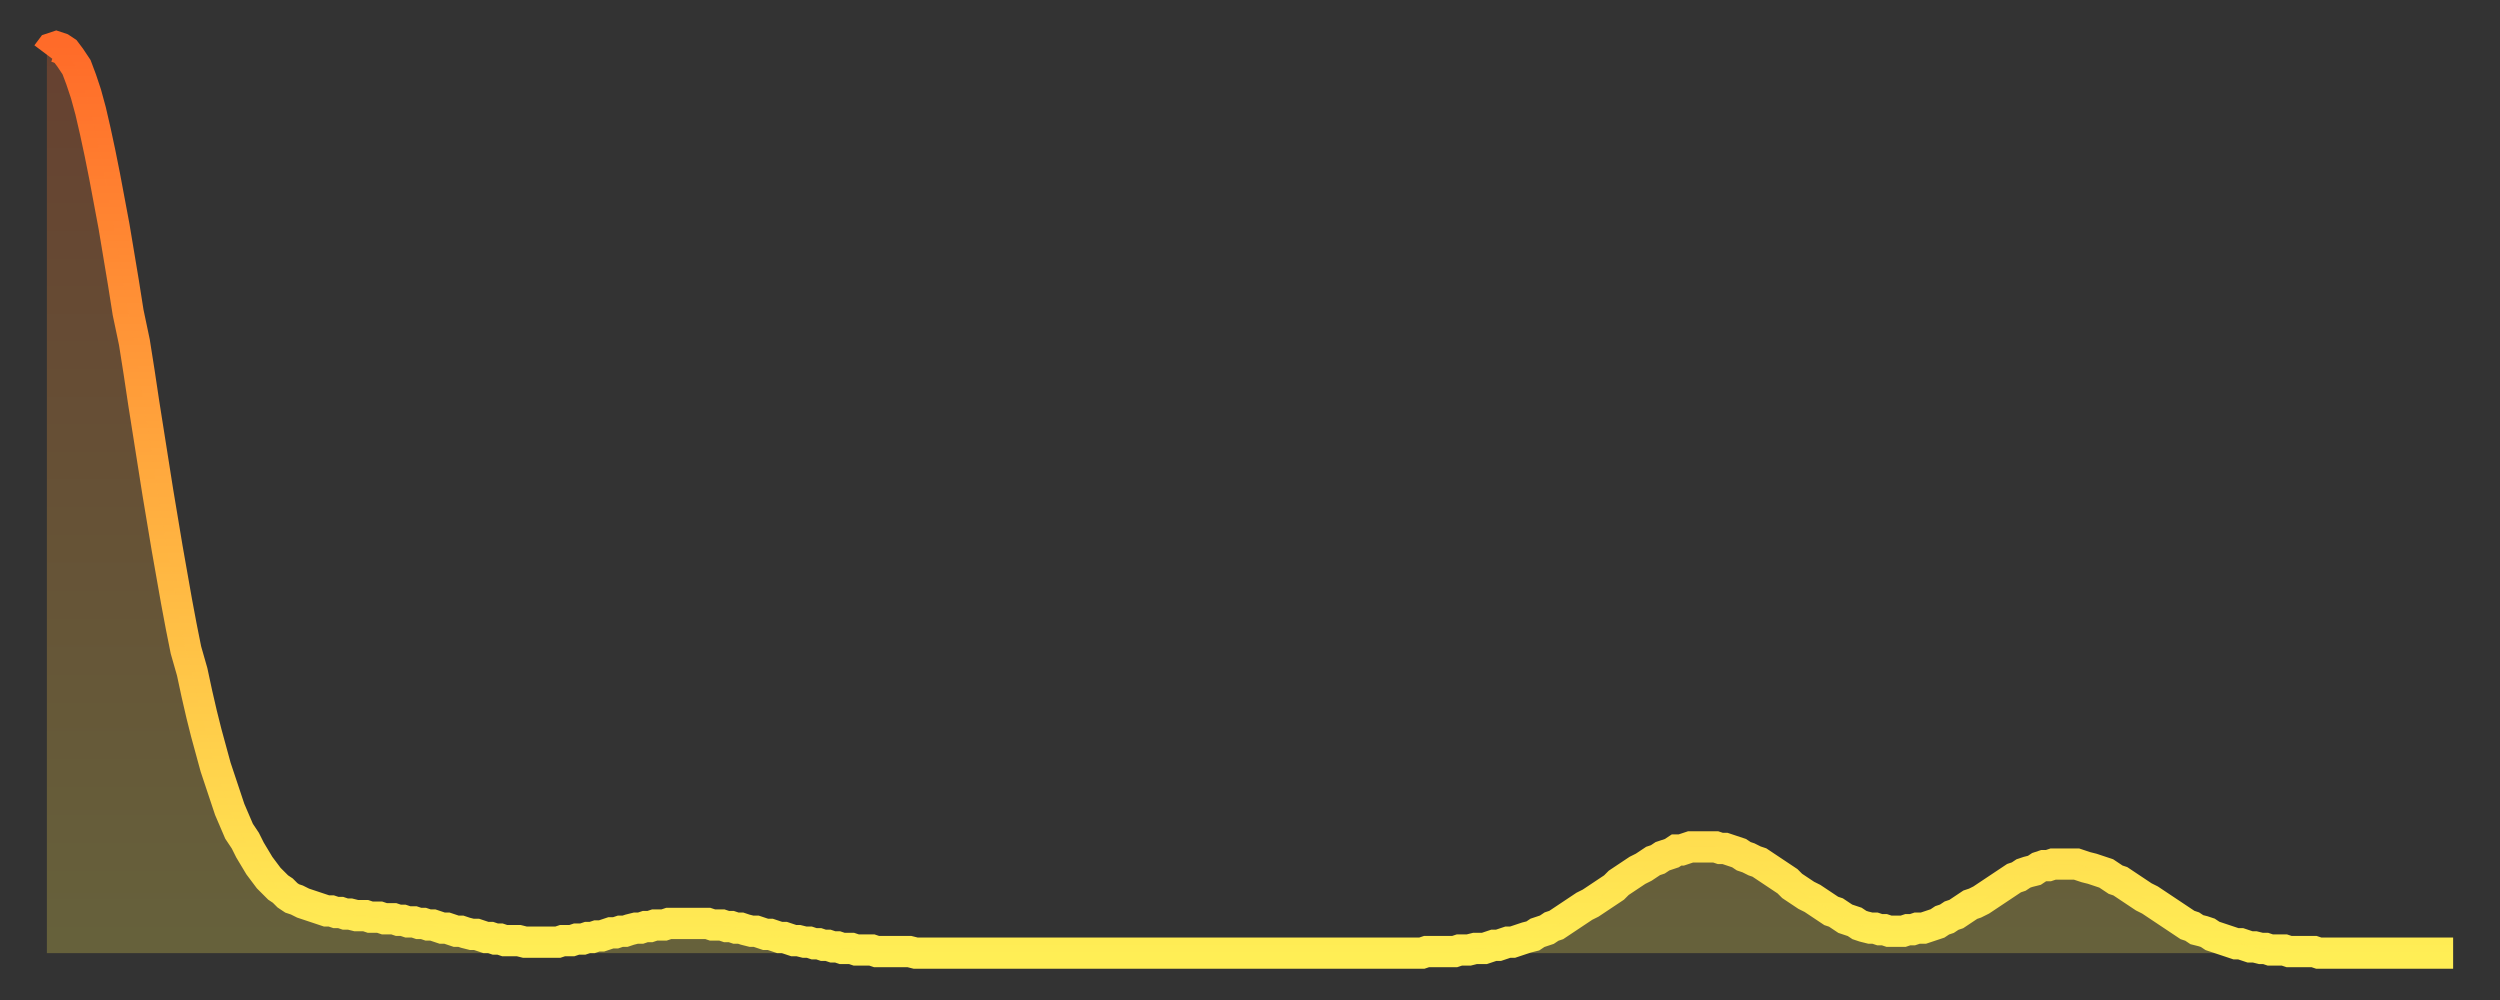 <?xml version="1.0" encoding="utf-8" ?>
<svg baseProfile="full" height="64" version="1.1" width="160" xmlns="http://www.w3.org/2000/svg" xmlns:ev="http://www.w3.org/2001/xml-events" xmlns:xlink="http://www.w3.org/1999/xlink"><rect width="100%" height="100%" fill="#333333" stroke="none"/><defs><linearGradient id="id534894" x1="0" x2="0" y1="0" y2="1"><stop offset="0%" stop-color="#ff6b29" /><stop offset="50%" stop-color="#ffad3f" /><stop offset="100%" stop-color="#ffee55" /></linearGradient></defs><g transform="translate(3,3)"><g><path d="M 0.0 0.5 L 0.3 0.1 0.6 0.0 0.9 0.1 1.2 0.3 1.5 0.7 1.9 1.3 2.2 2.1 2.5 3.0 2.8 4.1 3.1 5.4 3.4 6.8 3.7 8.3 4.0 9.9 4.3 11.5 4.6 13.3 4.9 15.1 5.2 17.0 5.6 18.9 5.9 20.8 6.2 22.8 6.5 24.7 6.8 26.6 7.1 28.5 7.4 30.3 7.7 32.1 8.0 33.8 8.3 35.5 8.6 37.1 8.9 38.6 9.3 40.0 9.6 41.4 9.9 42.7 10.2 43.9 10.5 45.0 10.8 46.1 11.1 47.0 11.4 47.9 11.7 48.8 12.0 49.5 12.3 50.2 12.7 50.8 13.0 51.4 13.3 51.9 13.6 52.4 13.9 52.8 14.2 53.2 14.5 53.5 14.8 53.8 15.1 54.0 15.4 54.3 15.7 54.5 16.0 54.6 16.4 54.8 16.7 54.9 17.0 55.0 17.3 55.1 17.6 55.2 17.9 55.3 18.2 55.3 18.5 55.4 18.8 55.4 19.1 55.5 19.4 55.5 19.8 55.6 20.1 55.6 20.4 55.6 20.7 55.7 21.0 55.7 21.3 55.7 21.6 55.8 21.9 55.8 22.2 55.8 22.5 55.9 22.8 55.9 23.1 56.0 23.5 56.0 23.8 56.1 24.1 56.1 24.4 56.2 24.7 56.2 25.0 56.3 25.3 56.4 25.6 56.4 25.9 56.5 26.2 56.6 26.5 56.6 26.8 56.7 27.2 56.8 27.5 56.8 27.8 56.9 28.1 57.0 28.4 57.0 28.7 57.1 29.0 57.1 29.3 57.2 29.6 57.2 29.9 57.2 30.2 57.2 30.6 57.3 30.9 57.3 31.2 57.3 31.5 57.3 31.8 57.3 32.1 57.3 32.4 57.3 32.7 57.3 33.0 57.2 33.3 57.2 33.6 57.2 33.9 57.1 34.3 57.1 34.6 57.0 34.9 57.0 35.2 56.9 35.5 56.9 35.8 56.8 36.1 56.7 36.4 56.7 36.7 56.6 37.0 56.6 37.3 56.5 37.7 56.4 38.0 56.4 38.3 56.3 38.6 56.3 38.9 56.2 39.2 56.2 39.5 56.2 39.8 56.1 40.1 56.1 40.4 56.1 40.7 56.1 41.0 56.1 41.4 56.1 41.7 56.1 42.0 56.1 42.3 56.1 42.6 56.2 42.9 56.2 43.2 56.2 43.5 56.3 43.8 56.3 44.1 56.4 44.4 56.4 44.7 56.5 45.1 56.6 45.4 56.6 45.7 56.7 46.0 56.8 46.3 56.8 46.6 56.9 46.9 57.0 47.2 57.0 47.5 57.1 47.8 57.2 48.1 57.2 48.5 57.3 48.8 57.3 49.1 57.4 49.4 57.4 49.7 57.5 50.0 57.5 50.3 57.6 50.6 57.6 50.9 57.7 51.2 57.7 51.5 57.7 51.8 57.8 52.2 57.8 52.5 57.8 52.8 57.8 53.1 57.9 53.4 57.9 53.7 57.9 54.0 57.9 54.3 57.9 54.6 57.9 54.9 57.9 55.2 57.9 55.6 58.0 55.9 58.0 56.2 58.0 56.5 58.0 56.8 58.0 57.1 58.0 57.4 58.0 57.7 58.0 58.0 58.0 58.3 58.0 58.6 58.0 58.9 58.0 59.3 58.0 59.6 58.0 59.9 58.0 60.2 58.0 60.5 58.0 60.8 58.0 61.1 58.0 61.4 58.0 61.7 58.0 62.0 58.0 62.3 58.0 62.6 58.0 63.0 58.0 63.3 58.0 63.6 58.0 63.9 58.0 64.2 58.0 64.5 58.0 64.8 58.0 65.1 58.0 65.4 58.0 65.7 58.0 66.0 58.0 66.4 58.0 66.7 58.0 67.0 58.0 67.3 58.0 67.6 58.0 67.9 58.0 68.2 58.0 68.5 58.0 68.8 58.0 69.1 58.0 69.4 58.0 69.7 58.0 70.1 58.0 70.4 58.0 70.7 58.0 71.0 58.0 71.3 58.0 71.6 58.0 71.9 58.0 72.2 58.0 72.5 58.0 72.8 58.0 73.1 58.0 73.5 58.0 73.8 58.0 74.1 58.0 74.4 58.0 74.7 58.0 75.0 58.0 75.3 58.0 75.6 58.0 75.9 58.0 76.2 58.0 76.5 58.0 76.8 58.0 77.2 58.0 77.5 58.0 77.8 58.0 78.1 58.0 78.4 58.0 78.7 58.0 79.0 58.0 79.3 58.0 79.6 58.0 79.9 58.0 80.2 58.0 80.5 58.0 80.9 58.0 81.2 58.0 81.5 58.0 81.8 58.0 82.1 58.0 82.4 58.0 82.7 58.0 83.0 58.0 83.3 58.0 83.6 58.0 83.9 58.0 84.3 58.0 84.6 58.0 84.9 58.0 85.2 58.0 85.5 58.0 85.8 58.0 86.1 58.0 86.4 58.0 86.7 58.0 87.0 58.0 87.3 58.0 87.6 58.0 88.0 58.0 88.3 57.9 88.6 57.9 88.9 57.9 89.2 57.9 89.5 57.9 89.8 57.9 90.1 57.9 90.4 57.8 90.7 57.8 91.0 57.8 91.4 57.7 91.7 57.7 92.0 57.7 92.3 57.6 92.6 57.5 92.9 57.5 93.2 57.4 93.5 57.3 93.8 57.3 94.1 57.2 94.4 57.1 94.7 57.0 95.1 56.9 95.4 56.7 95.7 56.6 96.0 56.5 96.3 56.3 96.6 56.2 96.9 56.0 97.2 55.8 97.5 55.6 97.8 55.4 98.1 55.2 98.4 55.0 98.8 54.8 99.1 54.6 99.4 54.4 99.7 54.2 100.0 54.0 100.3 53.8 100.6 53.5 100.9 53.3 101.2 53.1 101.5 52.9 101.8 52.7 102.2 52.5 102.5 52.3 102.8 52.1 103.1 52.0 103.4 51.8 103.7 51.7 104.0 51.6 104.3 51.4 104.6 51.4 104.9 51.3 105.2 51.2 105.5 51.2 105.9 51.2 106.2 51.2 106.5 51.2 106.8 51.2 107.1 51.3 107.4 51.3 107.7 51.4 108.0 51.5 108.3 51.6 108.6 51.8 108.9 51.9 109.3 52.1 109.6 52.2 109.9 52.4 110.2 52.6 110.5 52.8 110.8 53.0 111.1 53.2 111.4 53.4 111.7 53.7 112.0 53.9 112.3 54.1 112.6 54.3 113.0 54.5 113.3 54.7 113.6 54.9 113.9 55.1 114.2 55.3 114.5 55.4 114.8 55.6 115.1 55.8 115.4 55.9 115.7 56.0 116.0 56.2 116.3 56.3 116.7 56.4 117.0 56.4 117.3 56.5 117.6 56.5 117.9 56.6 118.2 56.6 118.5 56.6 118.8 56.6 119.1 56.5 119.4 56.5 119.7 56.4 120.1 56.4 120.4 56.3 120.7 56.2 121.0 56.1 121.3 55.9 121.6 55.8 121.9 55.6 122.2 55.5 122.5 55.3 122.8 55.1 123.1 54.9 123.4 54.8 123.8 54.6 124.1 54.4 124.4 54.2 124.7 54.0 125.0 53.8 125.3 53.6 125.6 53.4 125.9 53.2 126.2 53.1 126.5 52.9 126.8 52.8 127.2 52.7 127.5 52.5 127.8 52.4 128.1 52.4 128.4 52.3 128.7 52.3 129.0 52.3 129.3 52.3 129.6 52.3 129.9 52.3 130.2 52.4 130.5 52.5 130.9 52.6 131.2 52.7 131.5 52.8 131.8 52.9 132.1 53.1 132.4 53.3 132.7 53.4 133.0 53.6 133.3 53.8 133.6 54.0 133.9 54.2 134.2 54.4 134.6 54.6 134.9 54.8 135.2 55.0 135.5 55.2 135.8 55.4 136.1 55.6 136.4 55.8 136.7 56.0 137.0 56.2 137.3 56.3 137.6 56.5 138.0 56.6 138.3 56.7 138.6 56.9 138.9 57.0 139.2 57.1 139.5 57.2 139.8 57.3 140.1 57.4 140.4 57.4 140.7 57.5 141.0 57.6 141.3 57.6 141.7 57.7 142.0 57.7 142.3 57.8 142.6 57.8 142.9 57.8 143.2 57.8 143.5 57.9 143.8 57.9 144.1 57.9 144.4 57.9 144.7 57.9 145.1 57.9 145.4 58.0 145.7 58.0 146.0 58.0 146.3 58.0 146.6 58.0 146.9 58.0 147.2 58.0 147.5 58.0 147.8 58.0 148.1 58.0 148.4 58.0 148.8 58.0 149.1 58.0 149.4 58.0 149.7 58.0 150.0 58.0 150.3 58.0 150.6 58.0 150.9 58.0 151.2 58.0 151.5 58.0 151.8 58.0 152.1 58.0 152.5 58.0 152.8 58.0 153.1 58.0 153.4 58.0 153.7 58.0 154.0 58.0" fill="none" id="graph-curve" opacity="1" stroke="url(#id534894)" stroke-width="2" /><path d="M 0 58 L 0.0 0.5 0.3 0.1 0.6 0.0 0.9 0.1 1.2 0.3 1.5 0.7 1.9 1.3 2.2 2.1 2.5 3.0 2.8 4.1 3.1 5.4 3.4 6.8 3.7 8.3 4.0 9.9 4.3 11.5 4.6 13.3 4.9 15.1 5.2 17.0 5.6 18.9 5.9 20.8 6.2 22.8 6.5 24.7 6.8 26.6 7.1 28.5 7.4 30.3 7.7 32.1 8.0 33.8 8.3 35.5 8.6 37.1 8.9 38.6 9.3 40.0 9.6 41.4 9.9 42.7 10.2 43.9 10.5 45.0 10.8 46.1 11.1 47.0 11.4 47.9 11.7 48.8 12.0 49.5 12.3 50.2 12.7 50.8 13.0 51.4 13.3 51.9 13.6 52.4 13.9 52.8 14.2 53.2 14.5 53.5 14.8 53.8 15.1 54.0 15.4 54.3 15.7 54.5 16.0 54.6 16.4 54.8 16.7 54.9 17.0 55.0 17.3 55.1 17.6 55.2 17.9 55.3 18.2 55.3 18.5 55.4 18.8 55.4 19.1 55.5 19.4 55.5 19.8 55.6 20.1 55.6 20.4 55.6 20.7 55.7 21.0 55.7 21.3 55.7 21.6 55.8 21.9 55.8 22.2 55.8 22.5 55.9 22.8 55.9 23.1 56.0 23.5 56.0 23.8 56.1 24.1 56.1 24.4 56.2 24.7 56.2 25.0 56.3 25.3 56.4 25.6 56.4 25.9 56.5 26.2 56.6 26.5 56.6 26.8 56.7 27.2 56.8 27.5 56.8 27.8 56.9 28.1 57.0 28.4 57.0 28.7 57.1 29.0 57.1 29.3 57.2 29.6 57.2 29.9 57.2 30.2 57.2 30.6 57.3 30.9 57.3 31.2 57.3 31.5 57.3 31.8 57.3 32.1 57.3 32.4 57.3 32.7 57.3 33.0 57.2 33.3 57.2 33.6 57.2 33.9 57.1 34.3 57.1 34.6 57.0 34.9 57.0 35.2 56.9 35.5 56.9 35.8 56.8 36.1 56.7 36.4 56.7 36.7 56.6 37.0 56.6 37.3 56.5 37.7 56.4 38.0 56.4 38.3 56.3 38.6 56.3 38.9 56.2 39.2 56.2 39.5 56.2 39.8 56.1 40.1 56.1 40.4 56.1 40.7 56.1 41.0 56.1 41.4 56.1 41.7 56.1 42.0 56.1 42.3 56.1 42.6 56.2 42.9 56.2 43.2 56.2 43.5 56.3 43.8 56.3 44.1 56.4 44.4 56.4 44.7 56.5 45.1 56.6 45.4 56.6 45.7 56.7 46.0 56.8 46.3 56.8 46.6 56.9 46.9 57.0 47.2 57.0 47.5 57.1 47.8 57.2 48.1 57.2 48.5 57.3 48.8 57.3 49.1 57.4 49.4 57.4 49.7 57.5 50.0 57.5 50.3 57.6 50.6 57.6 50.9 57.7 51.2 57.7 51.5 57.7 51.8 57.8 52.2 57.8 52.5 57.8 52.8 57.8 53.1 57.9 53.4 57.9 53.7 57.9 54.0 57.9 54.3 57.9 54.6 57.9 54.9 57.9 55.2 57.9 55.6 58.0 55.9 58.0 56.2 58.0 56.5 58.0 56.8 58.0 57.1 58.0 57.4 58.0 57.7 58.0 58.0 58.0 58.3 58.0 58.6 58.0 58.9 58.0 59.3 58.0 59.6 58.0 59.9 58.0 60.2 58.0 60.5 58.0 60.8 58.0 61.1 58.0 61.4 58.0 61.7 58.0 62.0 58.0 62.3 58.0 62.6 58.0 63.0 58.0 63.3 58.0 63.6 58.0 63.9 58.0 64.2 58.0 64.5 58.0 64.8 58.0 65.1 58.0 65.4 58.0 65.7 58.0 66.0 58.0 66.4 58.0 66.7 58.0 67.0 58.0 67.3 58.0 67.6 58.0 67.9 58.0 68.2 58.0 68.5 58.0 68.8 58.0 69.1 58.0 69.4 58.0 69.7 58.0 70.1 58.0 70.4 58.0 70.7 58.0 71.0 58.0 71.3 58.0 71.6 58.0 71.9 58.0 72.2 58.0 72.5 58.0 72.8 58.0 73.1 58.0 73.5 58.0 73.8 58.0 74.1 58.0 74.4 58.0 74.7 58.0 75.0 58.0 75.3 58.0 75.6 58.0 75.9 58.0 76.2 58.0 76.5 58.0 76.8 58.0 77.2 58.0 77.5 58.0 77.8 58.0 78.1 58.0 78.4 58.0 78.7 58.0 79.0 58.0 79.3 58.0 79.6 58.0 79.9 58.0 80.2 58.0 80.5 58.0 80.9 58.0 81.2 58.0 81.5 58.0 81.8 58.0 82.1 58.0 82.4 58.0 82.7 58.0 83.0 58.0 83.3 58.0 83.6 58.0 83.9 58.0 84.3 58.0 84.6 58.0 84.9 58.0 85.2 58.0 85.5 58.0 85.8 58.0 86.1 58.0 86.4 58.0 86.7 58.0 87.0 58.0 87.3 58.0 87.6 58.0 88.0 58.0 88.3 57.9 88.6 57.9 88.9 57.9 89.2 57.9 89.5 57.9 89.8 57.9 90.1 57.9 90.4 57.8 90.7 57.8 91.0 57.8 91.4 57.7 91.7 57.7 92.0 57.7 92.3 57.6 92.6 57.5 92.9 57.5 93.2 57.4 93.5 57.3 93.8 57.3 94.1 57.2 94.4 57.1 94.7 57.0 95.1 56.9 95.4 56.7 95.7 56.6 96.0 56.5 96.3 56.3 96.6 56.2 96.9 56.0 97.2 55.8 97.5 55.6 97.8 55.4 98.1 55.2 98.4 55.0 98.8 54.8 99.1 54.6 99.4 54.4 99.7 54.2 100.0 54.0 100.3 53.8 100.6 53.5 100.9 53.3 101.2 53.1 101.5 52.9 101.8 52.7 102.2 52.5 102.5 52.3 102.8 52.1 103.1 52.0 103.4 51.8 103.7 51.7 104.0 51.6 104.3 51.4 104.6 51.4 104.9 51.3 105.2 51.2 105.5 51.2 105.9 51.2 106.2 51.2 106.5 51.2 106.8 51.2 107.1 51.3 107.4 51.3 107.7 51.4 108.0 51.5 108.3 51.6 108.6 51.8 108.9 51.9 109.3 52.1 109.6 52.2 109.9 52.4 110.2 52.6 110.5 52.8 110.8 53.0 111.1 53.2 111.4 53.4 111.7 53.7 112.0 53.9 112.3 54.1 112.6 54.3 113.0 54.5 113.3 54.7 113.6 54.9 113.9 55.1 114.2 55.3 114.5 55.4 114.8 55.6 115.1 55.8 115.4 55.9 115.7 56.0 116.0 56.2 116.3 56.3 116.7 56.4 117.0 56.4 117.3 56.5 117.6 56.5 117.9 56.6 118.2 56.6 118.5 56.6 118.8 56.6 119.1 56.5 119.4 56.5 119.7 56.4 120.1 56.4 120.4 56.3 120.7 56.2 121.0 56.1 121.3 55.9 121.6 55.8 121.9 55.6 122.2 55.5 122.5 55.3 122.8 55.1 123.1 54.9 123.4 54.8 123.8 54.6 124.1 54.4 124.4 54.2 124.7 54.0 125.0 53.8 125.3 53.6 125.6 53.4 125.9 53.2 126.2 53.1 126.5 52.9 126.8 52.8 127.2 52.7 127.5 52.5 127.8 52.4 128.1 52.4 128.4 52.3 128.7 52.3 129.0 52.3 129.3 52.3 129.6 52.3 129.9 52.3 130.2 52.4 130.5 52.5 130.9 52.6 131.2 52.7 131.5 52.8 131.8 52.9 132.1 53.1 132.4 53.3 132.7 53.4 133.0 53.6 133.3 53.8 133.6 54.0 133.9 54.2 134.2 54.4 134.6 54.6 134.9 54.8 135.2 55.0 135.5 55.2 135.8 55.4 136.1 55.6 136.4 55.8 136.7 56.0 137.0 56.2 137.3 56.3 137.6 56.5 138.0 56.6 138.3 56.7 138.6 56.9 138.9 57.0 139.2 57.1 139.5 57.2 139.8 57.3 140.1 57.4 140.4 57.4 140.7 57.5 141.0 57.6 141.3 57.6 141.7 57.7 142.0 57.7 142.3 57.8 142.6 57.8 142.9 57.8 143.2 57.8 143.5 57.9 143.8 57.9 144.1 57.9 144.4 57.9 144.7 57.9 145.1 57.9 145.4 58.0 145.7 58.0 146.0 58.0 146.3 58.0 146.6 58.0 146.9 58.0 147.2 58.0 147.5 58.0 147.8 58.0 148.1 58.0 148.4 58.0 148.8 58.0 149.1 58.0 149.4 58.0 149.7 58.0 150.0 58.0 150.3 58.0 150.6 58.0 150.9 58.0 151.2 58.0 151.5 58.0 151.8 58.0 152.1 58.0 152.5 58.0 152.8 58.0 153.1 58.0 153.4 58.0 153.7 58.0 154.0 58.0 154 58" fill="url(#id534894)" fill-opacity=".25" id="graph-shadow" /></g></g></svg>